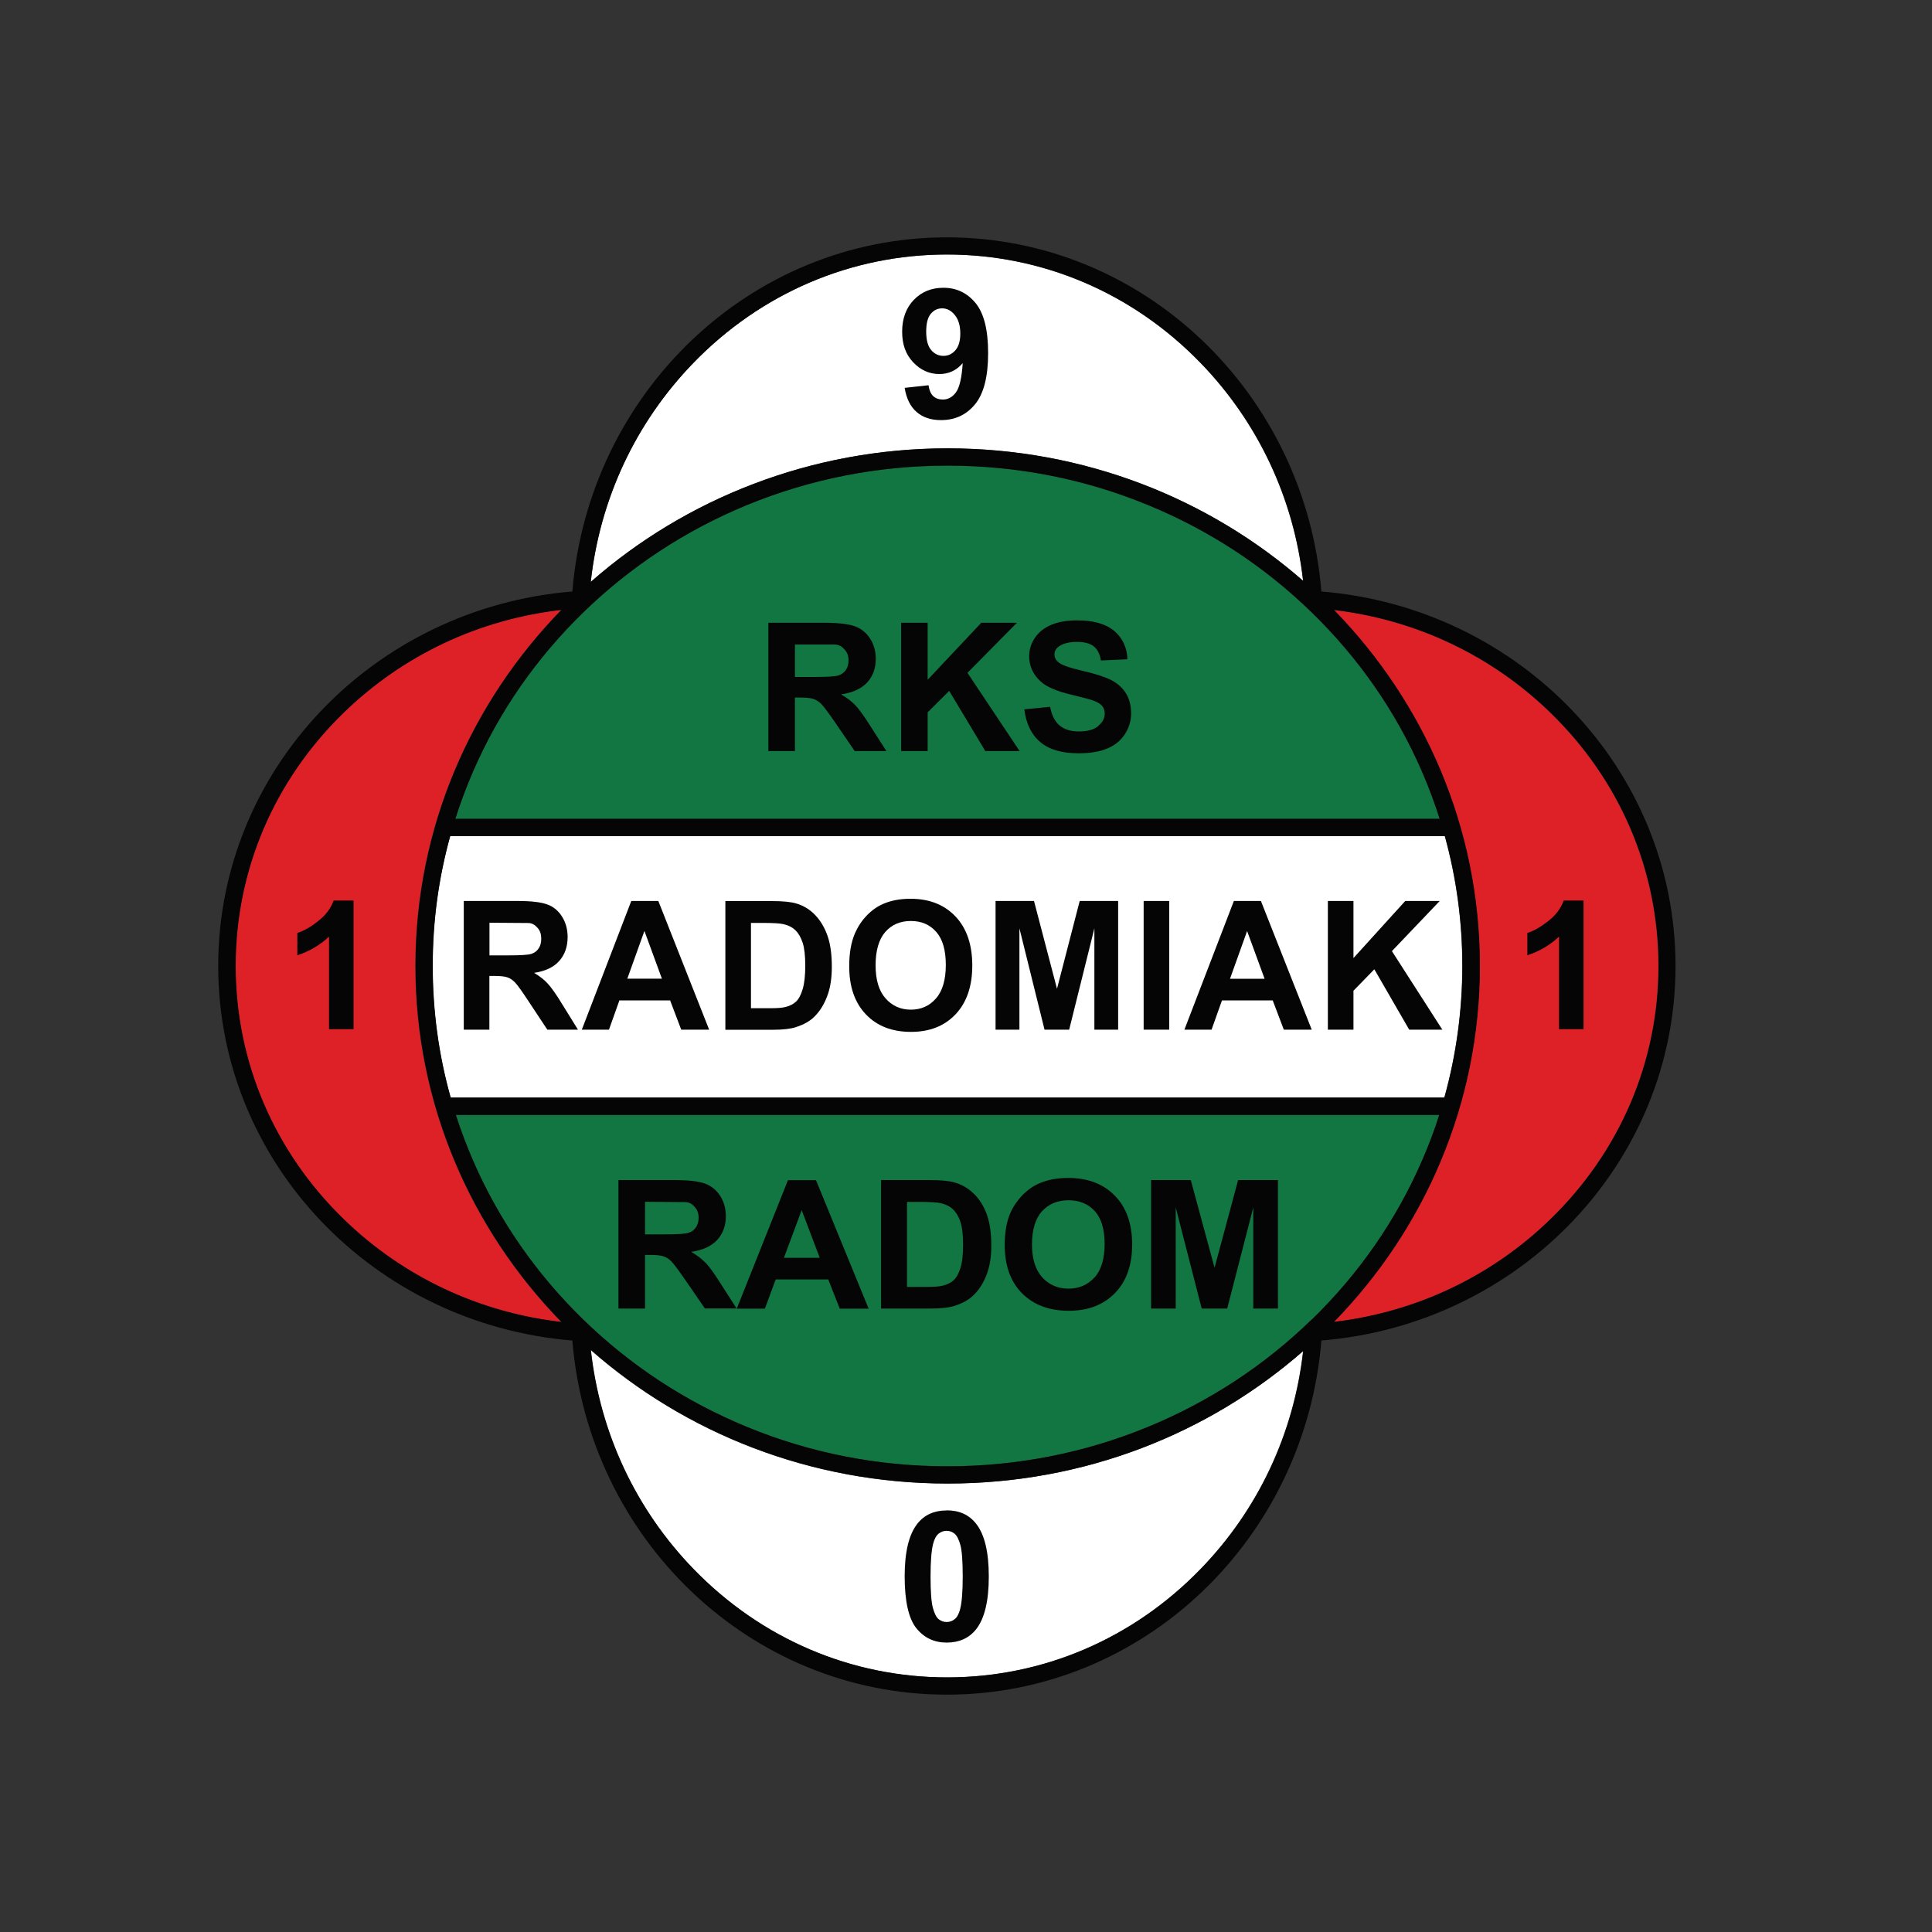 <?xml version="1.0" encoding="UTF-8"?>
<svg id="Layer_1" data-name="Layer 1" xmlns="http://www.w3.org/2000/svg" xmlns:xlink="http://www.w3.org/1999/xlink" viewBox="0 0 200 200">
  <rect x="0" y="0" width="200" height="200" fill="#333333" stroke="none"/>
  <defs>
    <style>
      .cls-1 {
        fill: #fff;
      }

      .cls-2 {
        fill: #117642;
      }

      .cls-3 {
        clip-path: url(#clippath-1);
      }

      .cls-4 {
        clip-path: url(#clippath);
      }

      .cls-5 {
        fill: none;
      }

      .cls-6 {
        fill: #050505;
      }

      .cls-7 {
        fill: #de2127;
      }
    </style>
    <clipPath id="clippath">
      <rect class="cls-5" x="1.91" y="5.71" width="192.21" height="188.59"/>
    </clipPath>
    <clipPath id="clippath-1">
      <rect class="cls-5" x="1.91" y="5.71" width="192.21" height="188.59"/>
    </clipPath>
  </defs>
  <g class="cls-4">
    <g class="cls-3">
      <path class="cls-2" d="m135.78,136.6c-4.9,4.76-10.6,8.5-16.94,11.11-6.57,2.7-13.56,4.08-20.76,4.08s-14.19-1.37-20.76-4.08c-6.35-2.61-12.05-6.35-16.94-11.11-4.89-4.76-8.73-10.3-11.41-16.46-.67-1.55-1.27-3.13-1.78-4.72h101.8c-.51,1.6-1.1,3.17-1.78,4.72-2.68,6.16-6.52,11.7-11.41,16.46"/>
      <path class="cls-1" d="m46.64,113.62c-1.24-4.41-1.86-8.97-1.86-13.62s.61-9.09,1.81-13.44h102.97c1.2,4.36,1.81,8.85,1.81,13.44s-.63,9.21-1.86,13.62H46.64Z"/>
      <path class="cls-2" d="m47.12,84.77c.53-1.66,1.14-3.3,1.84-4.91,2.68-6.17,6.52-11.7,11.41-16.46,4.9-4.76,10.6-8.5,16.94-11.11,6.58-2.7,13.56-4.08,20.76-4.08s14.19,1.37,20.76,4.08c6.35,2.61,12.05,6.35,16.94,11.11,4.89,4.76,8.73,10.29,11.41,16.46.7,1.61,1.31,3.25,1.84,4.91H47.12Z"/>
      <path class="cls-1" d="m71.79,37.55c7.01-7.22,16.33-11.2,26.23-11.2s19.22,3.98,26.23,11.2c5.98,6.16,9.68,14.06,10.64,22.59-9.76-8.53-22.66-13.72-36.81-13.72s-27.17,5.24-36.94,13.83c.94-8.57,4.64-16.51,10.65-22.7"/>
      <path class="cls-7" d="m24.37,100c0-9.91,3.98-19.22,11.2-26.23,6.15-5.97,14.02-9.66,22.53-10.63-9.37,9.6-15.11,22.58-15.11,36.86s5.75,27.26,15.11,36.86c-8.51-.97-16.38-4.66-22.53-10.63-7.22-7.01-11.2-16.33-11.2-26.23"/>
      <path class="cls-1" d="m124.25,162.45c-7.01,7.22-16.33,11.2-26.23,11.2s-19.22-3.98-26.23-11.2c-6.01-6.19-9.71-14.12-10.65-22.7,9.77,8.59,22.73,13.83,36.94,13.83s27.06-5.19,36.81-13.72c-.96,8.53-4.65,16.43-10.64,22.59"/>
      <path class="cls-7" d="m160.47,126.23c-6.12,5.94-13.94,9.62-22.4,10.62,9.36-9.6,15.1-22.57,15.1-36.85s-5.74-27.25-15.1-36.85c8.46,1,16.28,4.68,22.4,10.62,7.22,7.01,11.2,16.33,11.2,26.23s-3.98,19.22-11.2,26.23"/>
      <polygon class="cls-6" points="96.03 73.74 98.26 71.52 102 77.75 105.55 77.75 100.15 69.65 105.27 64.47 101.58 64.47 96.03 70.37 96.03 64.47 93.29 64.47 93.29 77.75 96.03 77.75 96.03 73.74"/>
      <path class="cls-6" d="m113.68,75.17c-.45.37-1.11.55-2,.55-.84,0-1.5-.21-1.99-.62-.49-.41-.82-1.05-.98-1.93l-2.67.26c.18,1.48.73,2.62,1.65,3.39.92.78,2.24,1.16,3.96,1.16,1.18,0,2.17-.16,2.96-.49.79-.32,1.4-.82,1.83-1.48.43-.66.65-1.38.65-2.14,0-.84-.18-1.54-.54-2.11-.36-.57-.86-1.02-1.5-1.35-.64-.33-1.63-.65-2.96-.96-1.34-.31-2.18-.6-2.52-.89-.27-.22-.41-.49-.41-.81,0-.34.15-.62.44-.82.45-.32,1.08-.48,1.87-.48s1.35.15,1.74.45c.39.3.64.79.76,1.47l2.74-.12c-.04-1.22-.5-2.2-1.36-2.93-.86-.73-2.15-1.1-3.85-1.1-1.04,0-1.93.15-2.67.46-.74.31-1.3.76-1.7,1.35-.39.59-.59,1.22-.59,1.9,0,1.05.42,1.94,1.25,2.67.59.52,1.62.96,3.1,1.31,1.14.28,1.88.47,2.2.58.47.16.8.35.99.57.19.22.28.49.28.8,0,.49-.22.92-.67,1.28"/>
      <path class="cls-6" d="m82.29,72.21h.55c.63,0,1.09.05,1.38.15.29.1.57.28.83.55.26.27.74.92,1.45,1.95l1.98,2.89h3.28l-1.66-2.59c-.65-1.03-1.17-1.75-1.56-2.16-.39-.4-.88-.78-1.47-1.12,1.19-.17,2.09-.58,2.69-1.22.6-.65.9-1.47.9-2.47,0-.79-.2-1.48-.59-2.09-.4-.61-.92-1.03-1.58-1.27-.66-.24-1.71-.36-3.17-.36h-5.78v13.28h2.75v-5.54Zm0-5.49s3.79,0,4.09,0c.55,0,.84.28,1.09.56.24.28.37.63.37,1.08,0,.4-.1.73-.28,1-.19.27-.44.45-.77.56-.33.11-1.15.16-2.47.16h-2.03v-3.37Z"/>
      <path class="cls-6" d="m56.71,101.83c-.37-.41-.85-.78-1.42-1.12,1.15-.17,2.02-.58,2.6-1.23.58-.65.87-1.48.87-2.48,0-.79-.19-1.49-.57-2.1-.38-.61-.89-1.04-1.53-1.27-.64-.24-1.66-.36-3.06-.36h-5.59v13.32h2.65v-5.56h.54c.61,0,1.06.05,1.34.15.28.1.55.28.8.55.25.27.72.92,1.4,1.96l1.92,2.9h3.17l-1.61-2.6c-.63-1.04-1.14-1.76-1.51-2.16m-4.08-2.93h-1.96v-3.38s3.47.02,4.01.03c.45,0,.77.26,1,.54.24.28.35.64.35,1.09,0,.4-.09.73-.27,1-.18.27-.43.46-.74.56-.32.11-1.11.16-2.39.16"/>
      <path class="cls-6" d="m69.37,103.56l1.15,3.03h2.89l-5.26-13.32h-2.8l-5.12,13.32h2.81l1.08-3.03h5.25Zm-2.66-7.19l1.81,4.94h-3.58l1.77-4.94Z"/>
      <path class="cls-6" d="m82.44,106.31c.78-.25,1.41-.61,1.86-1.06.61-.6,1.08-1.38,1.41-2.35.27-.79.4-1.74.4-2.83,0-1.25-.14-2.3-.43-3.15-.29-.85-.71-1.57-1.26-2.16-.55-.59-1.21-1-1.98-1.23-.57-.17-1.41-.25-2.5-.25h-4.85v13.32h4.99c.98,0,1.76-.09,2.35-.28m-4.69-1.96v-8.82h1.19c1.08,0,1.81.04,2.18.13.5.11.91.32,1.23.63.32.31.57.74.75,1.29.18.55.27,1.34.27,2.37s-.09,1.85-.27,2.44c-.18.6-.41,1.03-.69,1.29-.28.26-.64.44-1.07.55-.33.09-.87.13-1.61.13h-1.98Z"/>
      <path class="cls-6" d="m91.43,93.57c-.61.26-1.18.66-1.7,1.2-.52.54-.92,1.15-1.22,1.83-.4.92-.6,2.06-.6,3.42,0,2.12.57,3.78,1.73,4.99,1.15,1.21,2.71,1.81,4.66,1.81s3.47-.61,4.62-1.82c1.15-1.22,1.73-2.9,1.73-5.05s-.58-3.86-1.74-5.08c-1.16-1.22-2.71-1.83-4.65-1.83-1.07,0-2.01.17-2.83.53m5.49,2.9c.66.75.99,1.89.99,3.42s-.34,2.7-1.02,3.47c-.68.78-1.55,1.16-2.6,1.16s-1.93-.39-2.62-1.17c-.69-.78-1.03-1.92-1.03-3.43s.34-2.68,1-3.44c.67-.76,1.55-1.14,2.65-1.14s1.97.38,2.63,1.13"/>
      <polygon class="cls-6" points="105.53 96.1 108.13 106.59 110.68 106.59 113.29 96.1 113.29 106.59 115.75 106.59 115.75 93.27 111.77 93.27 109.42 102.36 107.04 93.27 103.06 93.27 103.06 106.59 105.53 106.59 105.53 96.1"/>
      <rect class="cls-6" x="118.39" y="93.27" width="2.65" height="13.32"/>
      <path class="cls-6" d="m127.73,93.27l-5.12,13.32h2.81l1.08-3.03h5.25l1.15,3.03h2.89l-5.26-13.32h-2.81Zm-.4,8.05l1.77-4.94,1.81,4.94h-3.59Z"/>
      <polygon class="cls-6" points="149.04 93.27 145.47 93.27 140.11 99.18 140.11 93.27 137.46 93.27 137.46 106.59 140.11 106.59 140.11 102.56 142.27 100.34 145.88 106.59 149.31 106.59 144.09 98.46 149.04 93.27"/>
      <path class="cls-6" d="m32.94,95.35c-.78.61-1.5,1.02-2.16,1.23v2.31c1.26-.41,2.35-1.06,3.28-1.93v9.58h2.54v-13.32h-2.06c-.29.81-.82,1.52-1.6,2.12"/>
      <path class="cls-6" d="m161.87,93.23c-.29.81-.82,1.52-1.6,2.12-.78.61-1.5,1.02-2.16,1.23v2.31c1.26-.41,2.35-1.06,3.28-1.93v9.58h2.54v-13.32h-2.06Z"/>
      <path class="cls-6" d="m97.25,38.72c.96,0,1.76-.37,2.41-1.13-.1,1.54-.34,2.55-.71,3.04-.37.49-.82.73-1.34.73-.42,0-.75-.12-1.01-.36-.25-.24-.41-.62-.48-1.12l-2.47.27c.18,1.11.59,1.94,1.24,2.5.64.56,1.48.84,2.52.84,1.45,0,2.62-.54,3.52-1.63.9-1.09,1.36-2.85,1.36-5.3s-.44-4.13-1.3-5.19c-.87-1.05-1.97-1.58-3.33-1.58-1.24,0-2.26.42-3.06,1.25-.8.83-1.21,1.93-1.21,3.29s.38,2.36,1.14,3.17c.76.81,1.67,1.22,2.71,1.22m-.88-6.24c.31-.37.7-.56,1.17-.56.5,0,.94.23,1.31.69.38.46.57,1.1.57,1.93,0,.75-.17,1.33-.51,1.72-.34.39-.75.58-1.24.58s-.93-.2-1.27-.61c-.34-.4-.51-1.04-.51-1.9s.16-1.47.47-1.84"/>
      <path class="cls-6" d="m98,156.36c-1.3,0-2.31.46-3.03,1.37-.88,1.11-1.32,2.92-1.32,5.45s.4,4.36,1.2,5.36c.8,1,1.85,1.5,3.15,1.5s2.31-.46,3.04-1.37c.88-1.11,1.32-2.93,1.32-5.47s-.44-4.36-1.31-5.46c-.73-.93-1.74-1.39-3.05-1.39m1.4,10.2c-.13.51-.32.87-.57,1.06-.24.2-.52.3-.83.3s-.58-.1-.83-.29c-.24-.2-.44-.59-.6-1.18-.16-.59-.24-1.67-.24-3.24s.09-2.69.26-3.36c.13-.51.32-.87.57-1.07.24-.2.52-.3.83-.3s.59.1.83.3c.24.2.44.59.6,1.18.16.59.24,1.67.24,3.24s-.09,2.69-.26,3.35"/>
      <path class="cls-6" d="m81.57,122.17l-5.3,13.3h2.91l1.12-3.02h5.44l1.19,3.02h2.99l-5.45-13.3h-2.9Zm-.42,8.04l1.84-4.94,1.87,4.94h-3.71Z"/>
      <path class="cls-6" d="m73.02,130.71c-.39-.41-.88-.78-1.47-1.12,1.19-.17,2.09-.58,2.69-1.23.6-.65.9-1.48.9-2.47,0-.79-.2-1.48-.59-2.1-.4-.61-.92-1.03-1.58-1.27-.66-.24-1.71-.36-3.17-.36h-5.78v13.3h2.75v-5.55h.55c.63,0,1.09.05,1.38.15.29.1.57.28.83.55.26.27.74.92,1.45,1.95l1.99,2.89h3.28l-1.66-2.59c-.65-1.03-1.17-1.75-1.56-2.16m-4.23-2.92h-2.03v-3.37s3.67.03,4.14.03c.51,0,.79.26,1.04.54.24.28.37.63.37,1.08,0,.4-.1.73-.28,1-.19.27-.44.46-.77.56-.33.11-1.15.16-2.47.16"/>
      <path class="cls-6" d="m100.87,123.64c-.57-.59-1.25-1-2.05-1.23-.59-.17-1.46-.25-2.59-.25h-5.02v13.3h5.17c1.02,0,1.83-.09,2.43-.28.81-.25,1.45-.61,1.93-1.06.63-.6,1.12-1.38,1.46-2.35.28-.79.42-1.74.42-2.83,0-1.25-.15-2.3-.44-3.15-.3-.85-.73-1.57-1.3-2.15m-1.45,7.61c-.19.59-.42,1.02-.72,1.29-.29.26-.67.44-1.11.55-.34.09-.9.13-1.66.13h-2.05v-8.8h1.23c1.12,0,1.87.04,2.25.13.51.11.94.32,1.27.63.33.31.59.74.78,1.29.18.55.28,1.34.28,2.37s-.09,1.84-.28,2.44"/>
      <polygon class="cls-6" points="125.73 131.24 123.27 122.16 119.16 122.16 119.16 135.46 121.71 135.46 121.71 124.99 124.4 135.46 127.04 135.46 129.74 124.99 129.74 135.46 132.29 135.46 132.29 122.16 128.17 122.16 125.73 131.24"/>
      <path class="cls-6" d="m110.59,121.94c-1.11,0-2.08.17-2.93.53-.64.26-1.22.66-1.76,1.19-.53.54-.96,1.15-1.27,1.82-.42.92-.62,2.06-.62,3.41,0,2.12.59,3.78,1.79,4.99,1.19,1.2,2.8,1.81,4.83,1.81s3.59-.61,4.78-1.82c1.19-1.21,1.79-2.89,1.79-5.04s-.6-3.85-1.81-5.07c-1.2-1.22-2.8-1.82-4.81-1.82m2.72,10.3c-.7.77-1.6,1.16-2.69,1.16s-2-.39-2.71-1.16c-.71-.78-1.07-1.92-1.07-3.42s.35-2.68,1.04-3.43c.69-.76,1.61-1.14,2.74-1.14s2.04.38,2.72,1.12c.68.75,1.02,1.89,1.02,3.41s-.35,2.7-1.05,3.47"/>
      <path class="cls-6" d="m173.45,100c0-20.37-16.13-37.09-36.66-38.77-1.68-20.54-18.4-36.66-38.77-36.66s-37.09,16.13-38.77,36.66c-20.54,1.68-36.66,18.4-36.66,38.77s16.13,37.09,36.66,38.77c1.68,20.54,18.4,36.66,38.77,36.66s37.09-16.13,38.77-36.66c20.54-1.68,36.66-18.4,36.66-38.77m-37.67,36.6c-4.9,4.76-10.6,8.5-16.94,11.11-6.57,2.7-13.56,4.08-20.76,4.08s-14.19-1.37-20.76-4.08c-6.35-2.61-12.05-6.35-16.94-11.11-4.89-4.76-8.73-10.29-11.41-16.46-.67-1.55-1.27-3.13-1.78-4.72h101.8c-.51,1.6-1.1,3.17-1.78,4.72-2.68,6.17-6.52,11.7-11.41,16.46m-89.14-22.98c-1.24-4.41-1.86-8.97-1.86-13.63s.61-9.09,1.81-13.44h102.97c1.2,4.36,1.81,8.85,1.81,13.44s-.63,9.21-1.86,13.63H46.64Zm.48-28.86c.53-1.66,1.14-3.3,1.84-4.91,2.68-6.17,6.52-11.7,11.41-16.46,4.9-4.76,10.6-8.5,16.94-11.11,6.57-2.7,13.56-4.08,20.76-4.08s14.19,1.37,20.76,4.08c6.35,2.61,12.05,6.35,16.94,11.11,4.89,4.76,8.73,10.29,11.41,16.46.7,1.61,1.31,3.25,1.84,4.91H47.12Zm24.67-47.22c7.01-7.22,16.33-11.2,26.23-11.2s19.22,3.98,26.23,11.2c5.98,6.16,9.68,14.06,10.64,22.59-9.76-8.53-22.66-13.72-36.81-13.72s-27.17,5.23-36.94,13.83c.94-8.57,4.64-16.51,10.65-22.7m-47.41,62.45c0-9.91,3.98-19.22,11.2-26.23,6.15-5.97,14.02-9.66,22.53-10.63-9.37,9.61-15.11,22.58-15.11,36.86s5.75,27.26,15.11,36.86c-8.51-.98-16.38-4.66-22.53-10.63-7.22-7.01-11.2-16.33-11.2-26.23m99.88,62.45c-7.01,7.22-16.33,11.2-26.23,11.2s-19.22-3.98-26.23-11.2c-6.01-6.19-9.7-14.12-10.65-22.7,9.77,8.59,22.73,13.83,36.94,13.83s27.06-5.19,36.81-13.72c-.96,8.53-4.65,16.43-10.64,22.59m36.22-36.22c-6.12,5.94-13.94,9.62-22.4,10.62,9.36-9.6,15.1-22.57,15.1-36.85s-5.74-27.25-15.1-36.85c8.46,1,16.28,4.68,22.4,10.62,7.22,7.01,11.2,16.33,11.2,26.23s-3.98,19.22-11.2,26.23"/>
    </g>
  </g>
</svg>